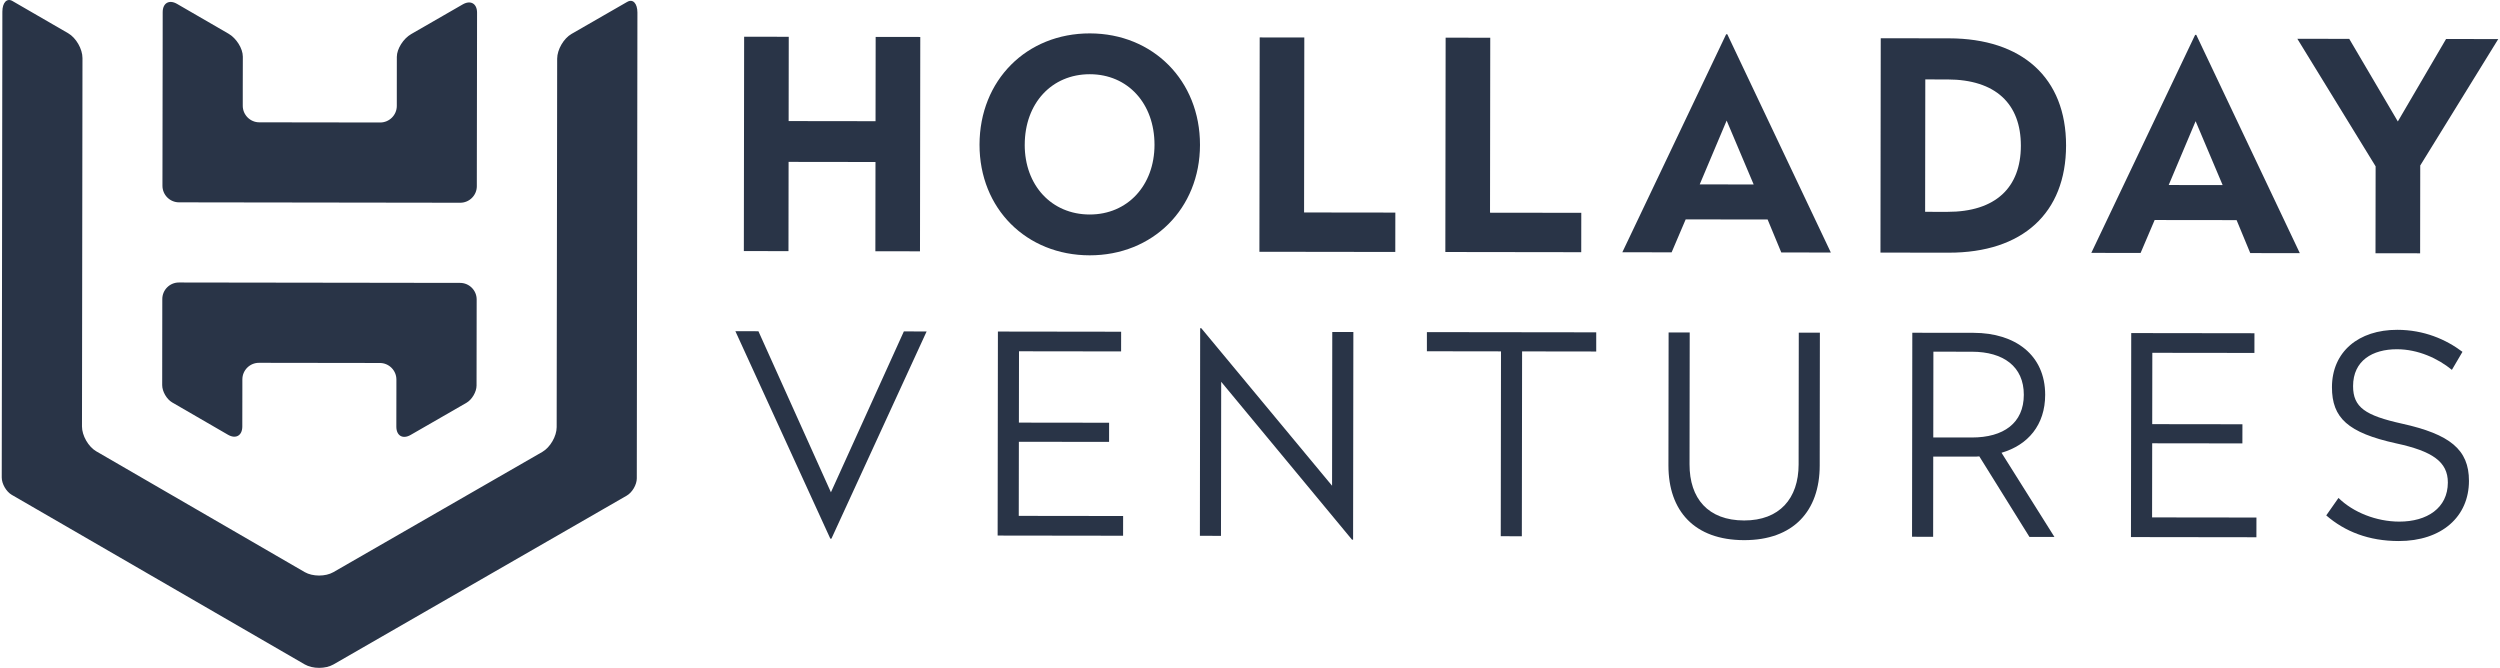 <svg width="277" height="74" viewBox="0 0 277 74" fill="none" xmlns="http://www.w3.org/2000/svg">
<path fill-rule="evenodd" clip-rule="evenodd" d="M26.855 42.029C26.855 41.022 27.683 40.198 28.69 40.2L42.092 40.219C43.099 40.219 43.923 41.047 43.921 42.054V43.154C43.919 44.161 43.915 45.812 43.915 46.819V47.273C43.913 48.28 44.627 48.693 45.5 48.19L48.973 46.191C49.846 45.688 51.066 44.987 51.681 44.632C52.297 44.277 52.802 43.416 52.802 42.717C52.802 42.018 52.804 40.621 52.806 39.614L52.815 33.18C52.815 32.173 51.993 31.347 50.986 31.345L45.767 31.338C44.76 31.338 43.11 31.334 42.103 31.332L28.701 31.313C27.694 31.313 26.044 31.31 25.037 31.308L19.818 31.3C18.811 31.3 17.985 32.123 17.983 33.13L17.974 39.563C17.974 40.57 17.971 41.97 17.971 42.67C17.971 43.373 18.468 44.236 19.078 44.589C19.689 44.943 20.902 45.645 21.773 46.15L25.26 48.17C26.132 48.674 26.846 48.263 26.848 47.256V46.783C26.85 45.776 26.852 44.126 26.854 43.119V42.026L26.855 42.029ZM69.516 0.2C70.127 -0.151 70.626 0.385 70.626 1.392L70.585 32.147C70.585 33.154 70.581 34.804 70.579 35.811L70.561 49.892C70.561 50.9 70.557 52.299 70.557 53C70.557 53.702 70.054 54.564 69.443 54.915C68.832 55.266 67.618 55.965 66.743 56.47L36.944 73.623C36.071 74.126 34.642 74.124 33.769 73.619L3.997 56.387C3.125 55.883 1.912 55.18 1.301 54.827C0.69 54.472 0.193 53.609 0.193 52.908C0.193 52.206 0.195 50.808 0.197 49.801L0.216 35.719C0.216 34.712 0.219 33.062 0.221 32.055L0.262 1.299C0.262 0.292 0.763 -0.244 1.374 0.109C1.985 0.462 3.198 1.164 4.07 1.669L7.555 3.685C8.428 4.19 9.14 5.427 9.138 6.436V6.529C9.138 7.536 9.136 8.3 9.136 8.226C9.136 8.151 9.136 8.915 9.134 9.922L9.104 32.063C9.104 33.07 9.1 34.72 9.099 35.727L9.084 47.256C9.084 48.263 9.794 49.502 10.666 50.006L33.765 63.391C34.638 63.895 36.065 63.899 36.938 63.396L60.089 50.072C60.962 49.569 61.678 48.334 61.679 47.325L61.694 35.796C61.694 34.789 61.698 33.139 61.7 32.132L61.73 9.991C61.73 8.984 61.732 8.22 61.732 8.295C61.732 8.37 61.732 7.605 61.734 6.598V6.507C61.734 5.499 62.451 4.262 63.324 3.76L66.814 1.751C67.687 1.249 68.903 0.55 69.514 0.198L69.516 0.2ZM26.904 6.266C26.904 5.378 26.192 4.238 25.321 3.734L19.615 0.43C18.742 -0.074 18.028 0.337 18.026 1.344L18.021 6.036C18.021 7.043 18.017 8.693 18.015 9.7L18.006 16.427C18.006 17.434 18.002 19.084 18 20.091V20.584C17.998 21.591 18.823 22.417 19.83 22.419L25.049 22.427C26.056 22.427 27.706 22.43 28.713 22.432L42.114 22.451C43.121 22.451 44.771 22.455 45.778 22.456L50.997 22.464C52.004 22.464 52.83 21.642 52.832 20.635V20.141C52.834 19.134 52.836 17.484 52.837 16.477L52.847 9.75C52.847 8.743 52.851 7.093 52.852 6.086L52.858 1.404C52.858 0.396 52.146 -0.016 51.273 0.486L45.559 3.777C44.687 4.279 43.971 5.415 43.969 6.299C43.968 7.183 43.966 8.732 43.966 9.741V11.742C43.962 12.749 43.136 13.573 42.129 13.572L28.728 13.553C27.721 13.553 26.896 12.725 26.898 11.718V9.717C26.902 8.71 26.904 7.159 26.906 6.271L26.904 6.266Z" fill="#293447"/>
<path d="M101.935 27.846L96.991 27.838L97.004 17.95L87.376 17.937L87.363 27.825L82.418 27.818L82.45 4.068L87.394 4.076L87.381 13.415L97.01 13.428L97.023 4.089L101.967 4.096L101.935 27.846Z" fill="#293447"/>
<path d="M132.959 16.061C132.95 23.137 127.708 28.3 120.729 28.29C113.717 28.281 108.522 23.105 108.531 16.027C108.541 8.886 113.75 3.691 120.761 3.7C127.74 3.71 132.968 8.919 132.959 16.059V16.061ZM113.539 16.035C113.533 20.527 116.501 23.761 120.735 23.767C124.935 23.772 127.912 20.545 127.919 16.053C127.925 11.464 124.958 8.23 120.757 8.224C116.525 8.218 113.547 11.445 113.541 16.035H113.539Z" fill="#293447"/>
<path d="M144.49 23.541L154.604 23.554L154.598 27.917L139.542 27.896L139.574 4.147L144.518 4.154L144.492 23.542L144.49 23.541Z" fill="#293447"/>
<path d="M165.092 23.567L175.207 23.58L175.201 27.943L160.144 27.922L160.176 4.173L165.12 4.181L165.094 23.569L165.092 23.567Z" fill="#293447"/>
<path d="M202.859 27.98L197.366 27.973L195.852 24.32L186.773 24.308L185.216 27.958L179.755 27.95L191.257 3.796H191.386L202.857 27.98H202.859ZM188.329 20.431L194.307 20.439L191.312 13.359L188.329 20.431Z" fill="#293447"/>
<path d="M228.92 16.124C228.911 23.621 224.09 28.008 215.915 27.997L208.355 27.988L208.386 4.238L215.947 4.248C224.058 4.259 228.931 8.628 228.92 16.124ZM213.323 8.8L213.304 23.47L215.76 23.473C221.124 23.481 223.907 20.77 223.912 16.149C223.918 11.496 221.111 8.811 215.78 8.803L213.325 8.8H213.323Z" fill="#293447"/>
<path d="M254.822 28.049L249.328 28.042L247.815 24.389L238.735 24.378L237.179 28.027L231.717 28.019L243.22 3.865H243.349L254.82 28.049H254.822ZM240.292 20.5L246.269 20.508L243.274 13.428L240.292 20.5Z" fill="#293447"/>
<path d="M268.163 18.34L268.15 28.066L263.206 28.059L263.219 18.43L254.545 4.298L260.296 4.306L265.68 13.458L271.024 4.321L276.807 4.328L268.161 18.34H268.163Z" fill="#293447"/>
<path d="M92.122 59.684H91.999L81.48 36.697L84.033 36.701L92.066 54.547L100.147 36.721L102.67 36.725L92.122 59.684Z" fill="#293447"/>
<path d="M124.223 38.937L112.906 38.922L112.894 46.826L122.889 46.839L122.886 48.962L112.891 48.949L112.879 57.159L124.442 57.174L124.438 59.359L110.538 59.34L110.568 36.736L124.222 36.755L124.218 38.937H124.223Z" fill="#293447"/>
<path d="M147.593 53.822L147.616 36.785L149.953 36.788L149.923 59.792H149.8L135.308 42.304L135.285 59.372L132.948 59.368L132.978 36.364H133.101L147.593 53.82V53.822Z" fill="#293447"/>
<path d="M176.858 38.947L168.648 38.935L168.62 59.417L166.283 59.413L166.311 38.932L158.1 38.92V36.798L176.862 36.822V38.945L176.858 38.947Z" fill="#293447"/>
<path d="M201.624 51.587C201.617 56.631 198.692 59.856 193.247 59.848C187.743 59.841 184.856 56.608 184.863 51.565L184.882 36.835L187.22 36.839L187.201 51.447C187.195 55.229 189.253 57.662 193.251 57.668C197.156 57.673 199.283 55.246 199.287 51.464L199.305 36.856L201.643 36.859L201.624 51.589V51.587Z" fill="#293447"/>
<path d="M224.863 59.491L219.308 50.565C219.093 50.595 218.878 50.595 218.662 50.595L214.203 50.59L214.192 59.476L211.854 59.473L211.884 36.869L218.68 36.878C223.262 36.884 226.61 39.319 226.605 43.747C226.601 47.099 224.691 49.312 221.769 50.167L227.631 59.493L224.863 59.489V59.491ZM224.239 43.745C224.243 40.608 221.971 38.975 218.495 38.971L214.22 38.965L214.207 48.469L218.482 48.474C221.988 48.478 224.235 46.882 224.239 43.747V43.745Z" fill="#293447"/>
<path d="M249.795 39.105L238.478 39.091L238.466 46.995L248.461 47.008L248.457 49.13L238.463 49.117L238.451 57.328L250.014 57.343L250.01 59.527L236.11 59.508L236.14 36.904L249.793 36.923L249.79 39.105H249.795Z" fill="#293447"/>
<path d="M272.842 38.982L271.67 40.98C270.134 39.717 267.922 38.698 265.585 38.696C262.879 38.693 260.724 39.95 260.721 42.779C260.717 45.147 262.1 46.041 266.128 46.938C271.446 48.114 273.567 49.809 273.561 53.284C273.556 57.251 270.538 59.953 265.771 59.947C262.451 59.944 259.807 58.893 257.748 57.107L259.104 55.171C260.732 56.773 263.314 57.791 265.835 57.795C268.911 57.798 271.218 56.294 271.222 53.465C271.226 51.16 269.505 49.988 265.476 49.121C260.158 47.946 258.376 46.312 258.381 42.901C258.387 38.964 261.341 36.538 265.616 36.544C268.569 36.547 270.996 37.596 272.84 38.982H272.842Z" fill="#293447"/>
</svg>
